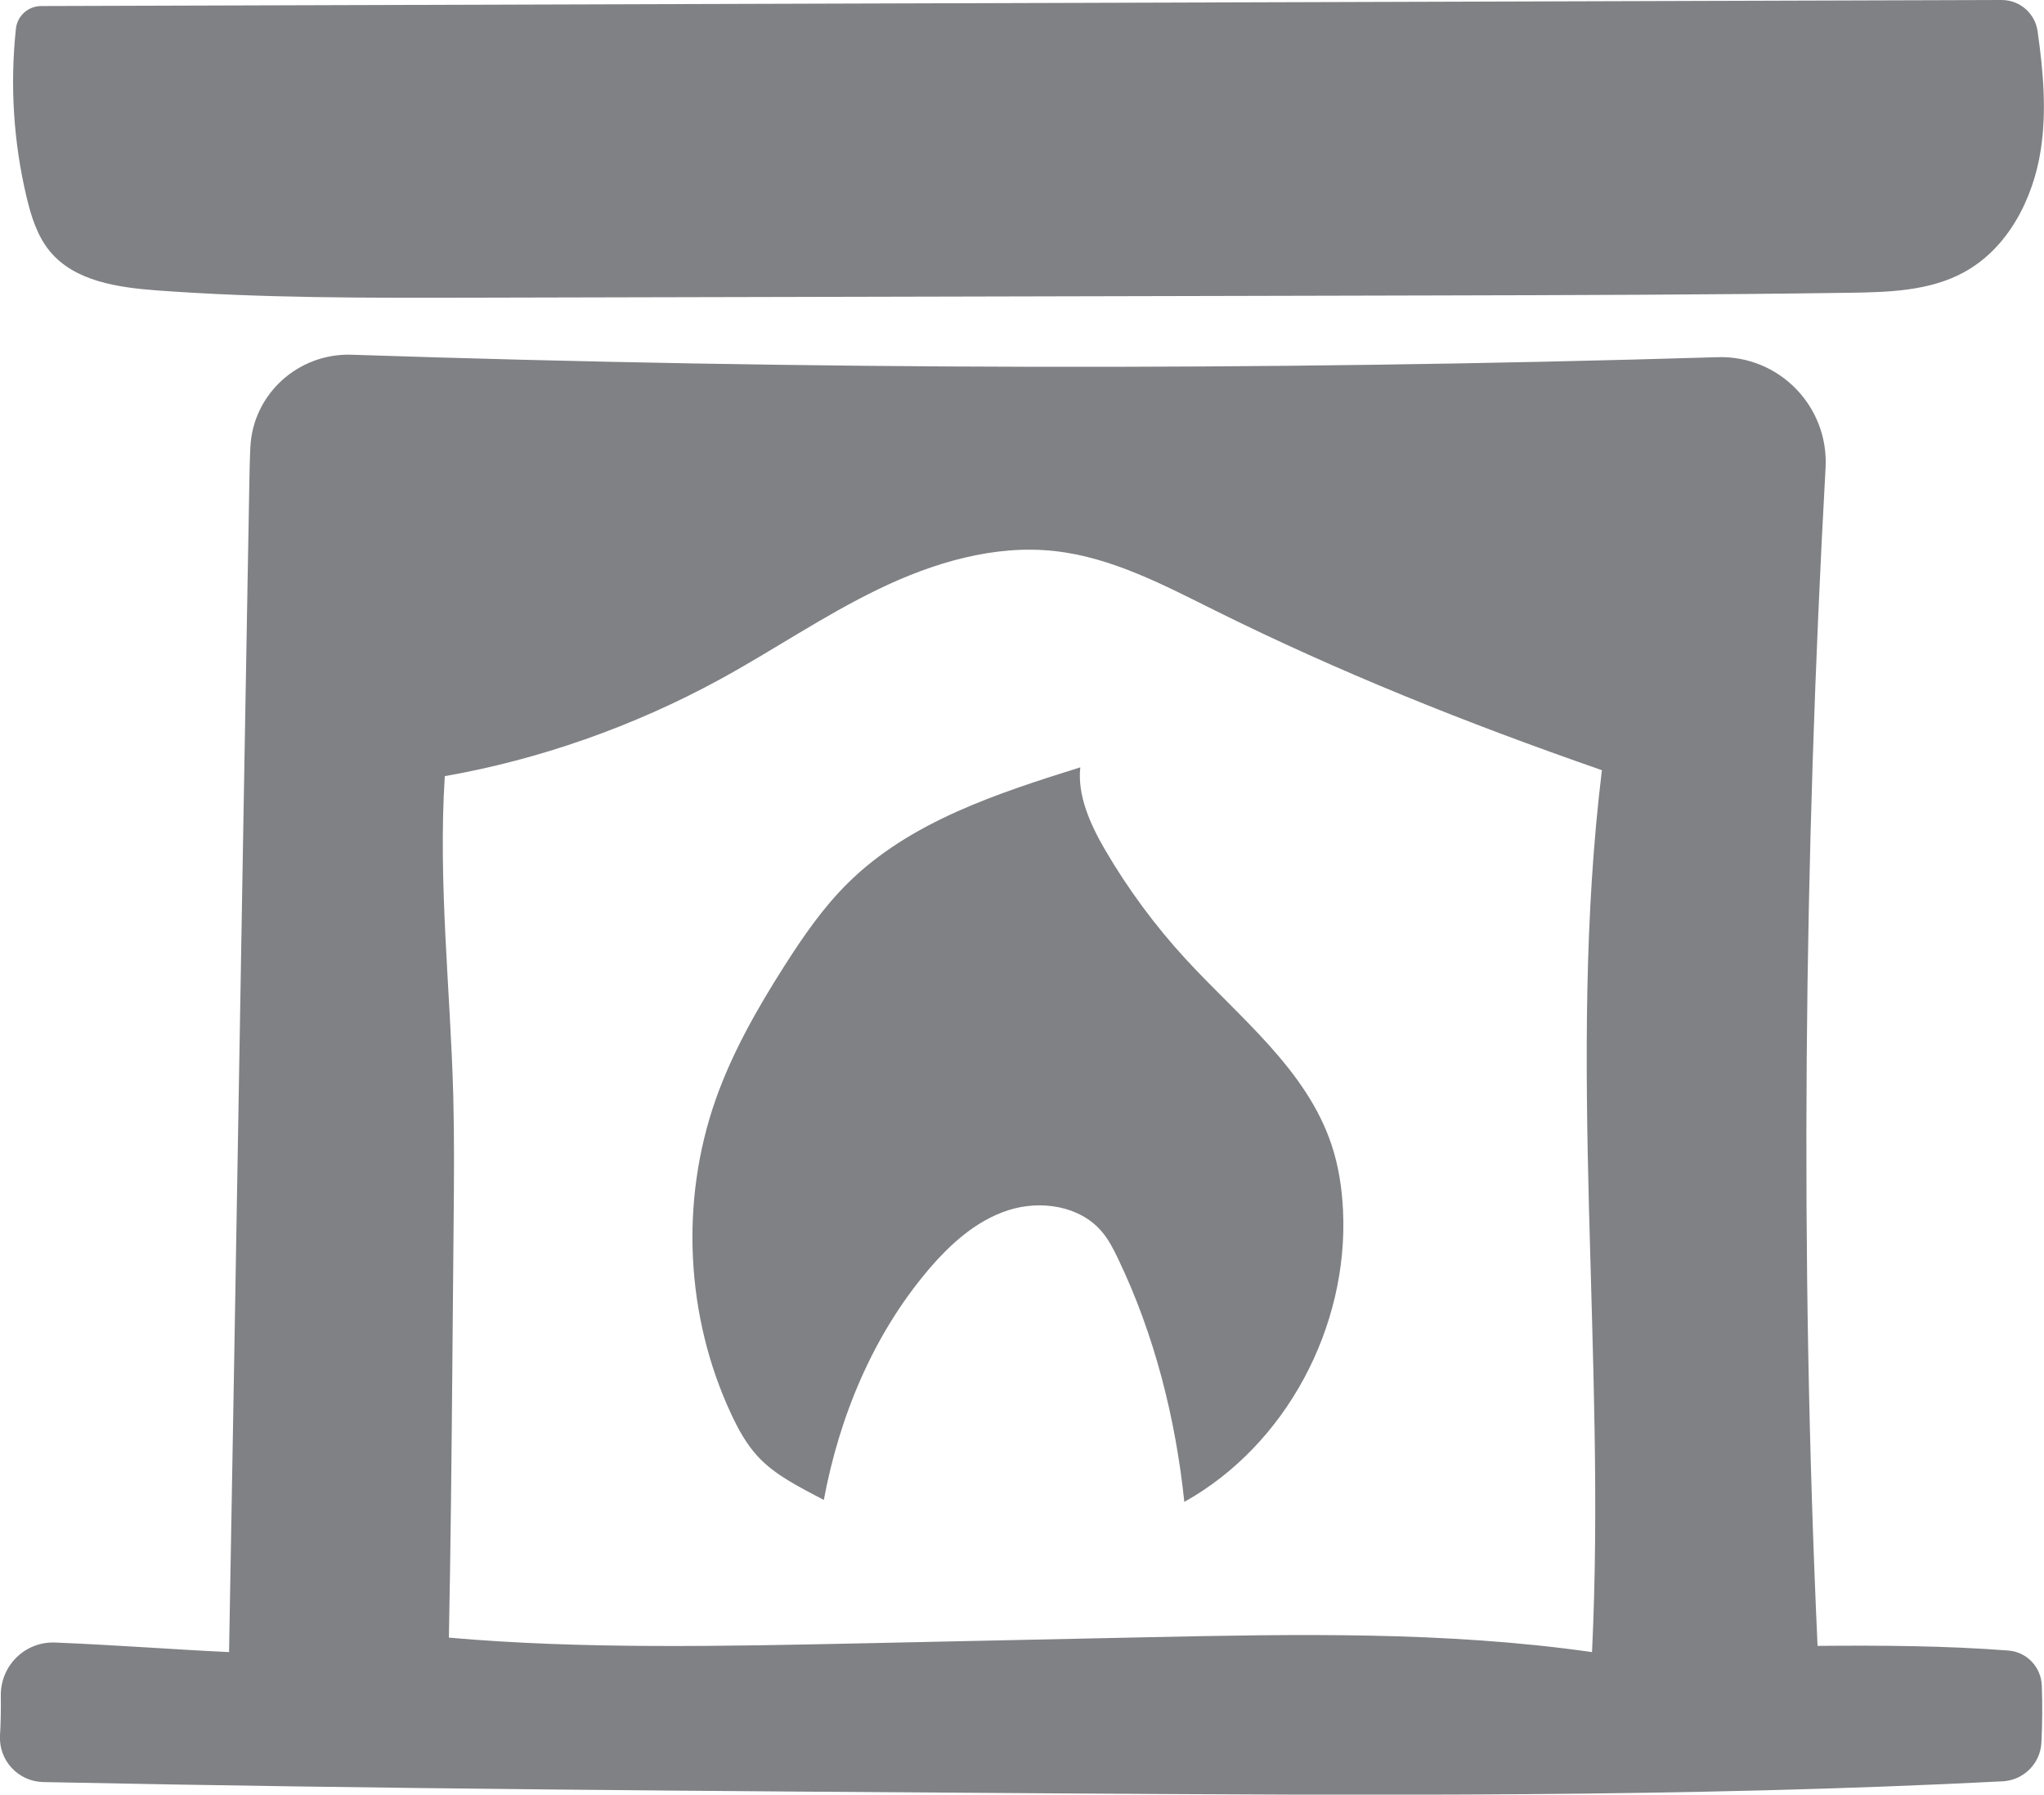 <?xml version="1.0" encoding="UTF-8"?>
<svg id="Layer_1" xmlns="http://www.w3.org/2000/svg" viewBox="0 0 250.13 219.57">
  <defs>
    <style>
      .cls-1 {
        fill: #808184;
      }
    </style>
  </defs>
  <path class="cls-1" d="M249.86,206.21c-.09-2.26-1.84-4.1-4.09-4.27-7.68-.59-15.52-.64-23.35-.57-2.19-48.09-1.67-96.17.98-144.13.41-7.5-5.67-13.76-13.18-13.54-56.05,1.69-111.65,1.55-167.18-.3-6.5-.22-12.06,4.76-12.4,11.26-.07,1.35-.09,2.7-.12,4.05l-.2,11.19c-.76,42.68-1.52,89.55-2.29,132.23-6.95-.33-14.07-.88-21.28-1.17-3.68-.15-6.7,2.82-6.65,6.51.02,1.66,0,3.27-.1,4.86-.17,3.05,2.22,5.63,5.28,5.7,41.05.84,82.17,1.11,123.3,1.38,38.84.25,77.71.51,116.49-1.47,2.55-.13,4.6-2.16,4.74-4.7.12-2.28.14-4.64.05-7.02ZM194.82,202.13c-17.97-2.56-36.21-2.2-54.36-1.82-4.87.1-9.73.21-14.6.31-6.68.14-13.37.28-20.05.43-17.37.37-34.74.74-50.88-.69.22-10.89.32-21.77.42-32.66.05-6.02.11-12.05.16-18.07.05-5.16.09-10.32-.04-15.48-.35-13.07-1.87-26.14-1.04-39.19,11.47-2.01,23.04-6.04,33.65-11.83,6.54-3.57,12.71-7.81,19.42-11.05,6.71-3.24,14.16-5.47,21.56-4.66,7,.77,13.4,4.18,19.71,7.31,14.98,7.44,30.54,13.69,47.26,19.5-4.35,35.59.54,71.64-1.21,107.91Z"/>
  <path class="cls-1" d="M5.04.74c-1.58,0-2.92,1.19-3.09,2.76-.74,6.88-.3,13.88,1.3,20.61.56,2.35,1.3,4.74,2.83,6.61,3.04,3.7,8.33,4.45,13.1,4.81,12.82.95,25.69.92,38.55.89,32-.07,64-.15,96-.22,7.03-.02,14.05-.03,21.08-.05,17.17-.04,34.35-.08,51.52-.33,4.78-.07,9.77-.21,13.97-2.49,5.39-2.92,8.52-8.97,9.44-15.03.73-4.78.29-9.64-.39-14.45C249.05,1.64,247.18,0,244.95,0L5.04.74Z"/>
  <path class="cls-1" d="M100.81,183.53c1.91-10.25,6.04-20.2,12.78-28.15,2.68-3.16,5.88-6.06,9.82-7.32s8.73-.54,11.41,2.61c.84.98,1.43,2.14,1.99,3.31,4.49,9.34,7.05,19.59,8.12,29.77,12.45-6.94,20.11-21.42,19.42-35.67-.13-2.71-.54-5.43-1.4-8-3.06-9.23-11.27-15.58-17.85-22.74-3.75-4.08-7.06-8.56-9.86-13.35-1.79-3.07-3.42-6.65-3.04-10.11-10.2,3.2-20.8,6.63-28.41,14.13-3.06,3.01-5.51,6.58-7.82,10.2-3.3,5.18-6.36,10.55-8.4,16.34-4.36,12.41-3.66,26.52,1.9,38.44.87,1.87,1.87,3.7,3.27,5.21,2.09,2.26,4.94,3.66,8.06,5.31Z"/>
</svg>